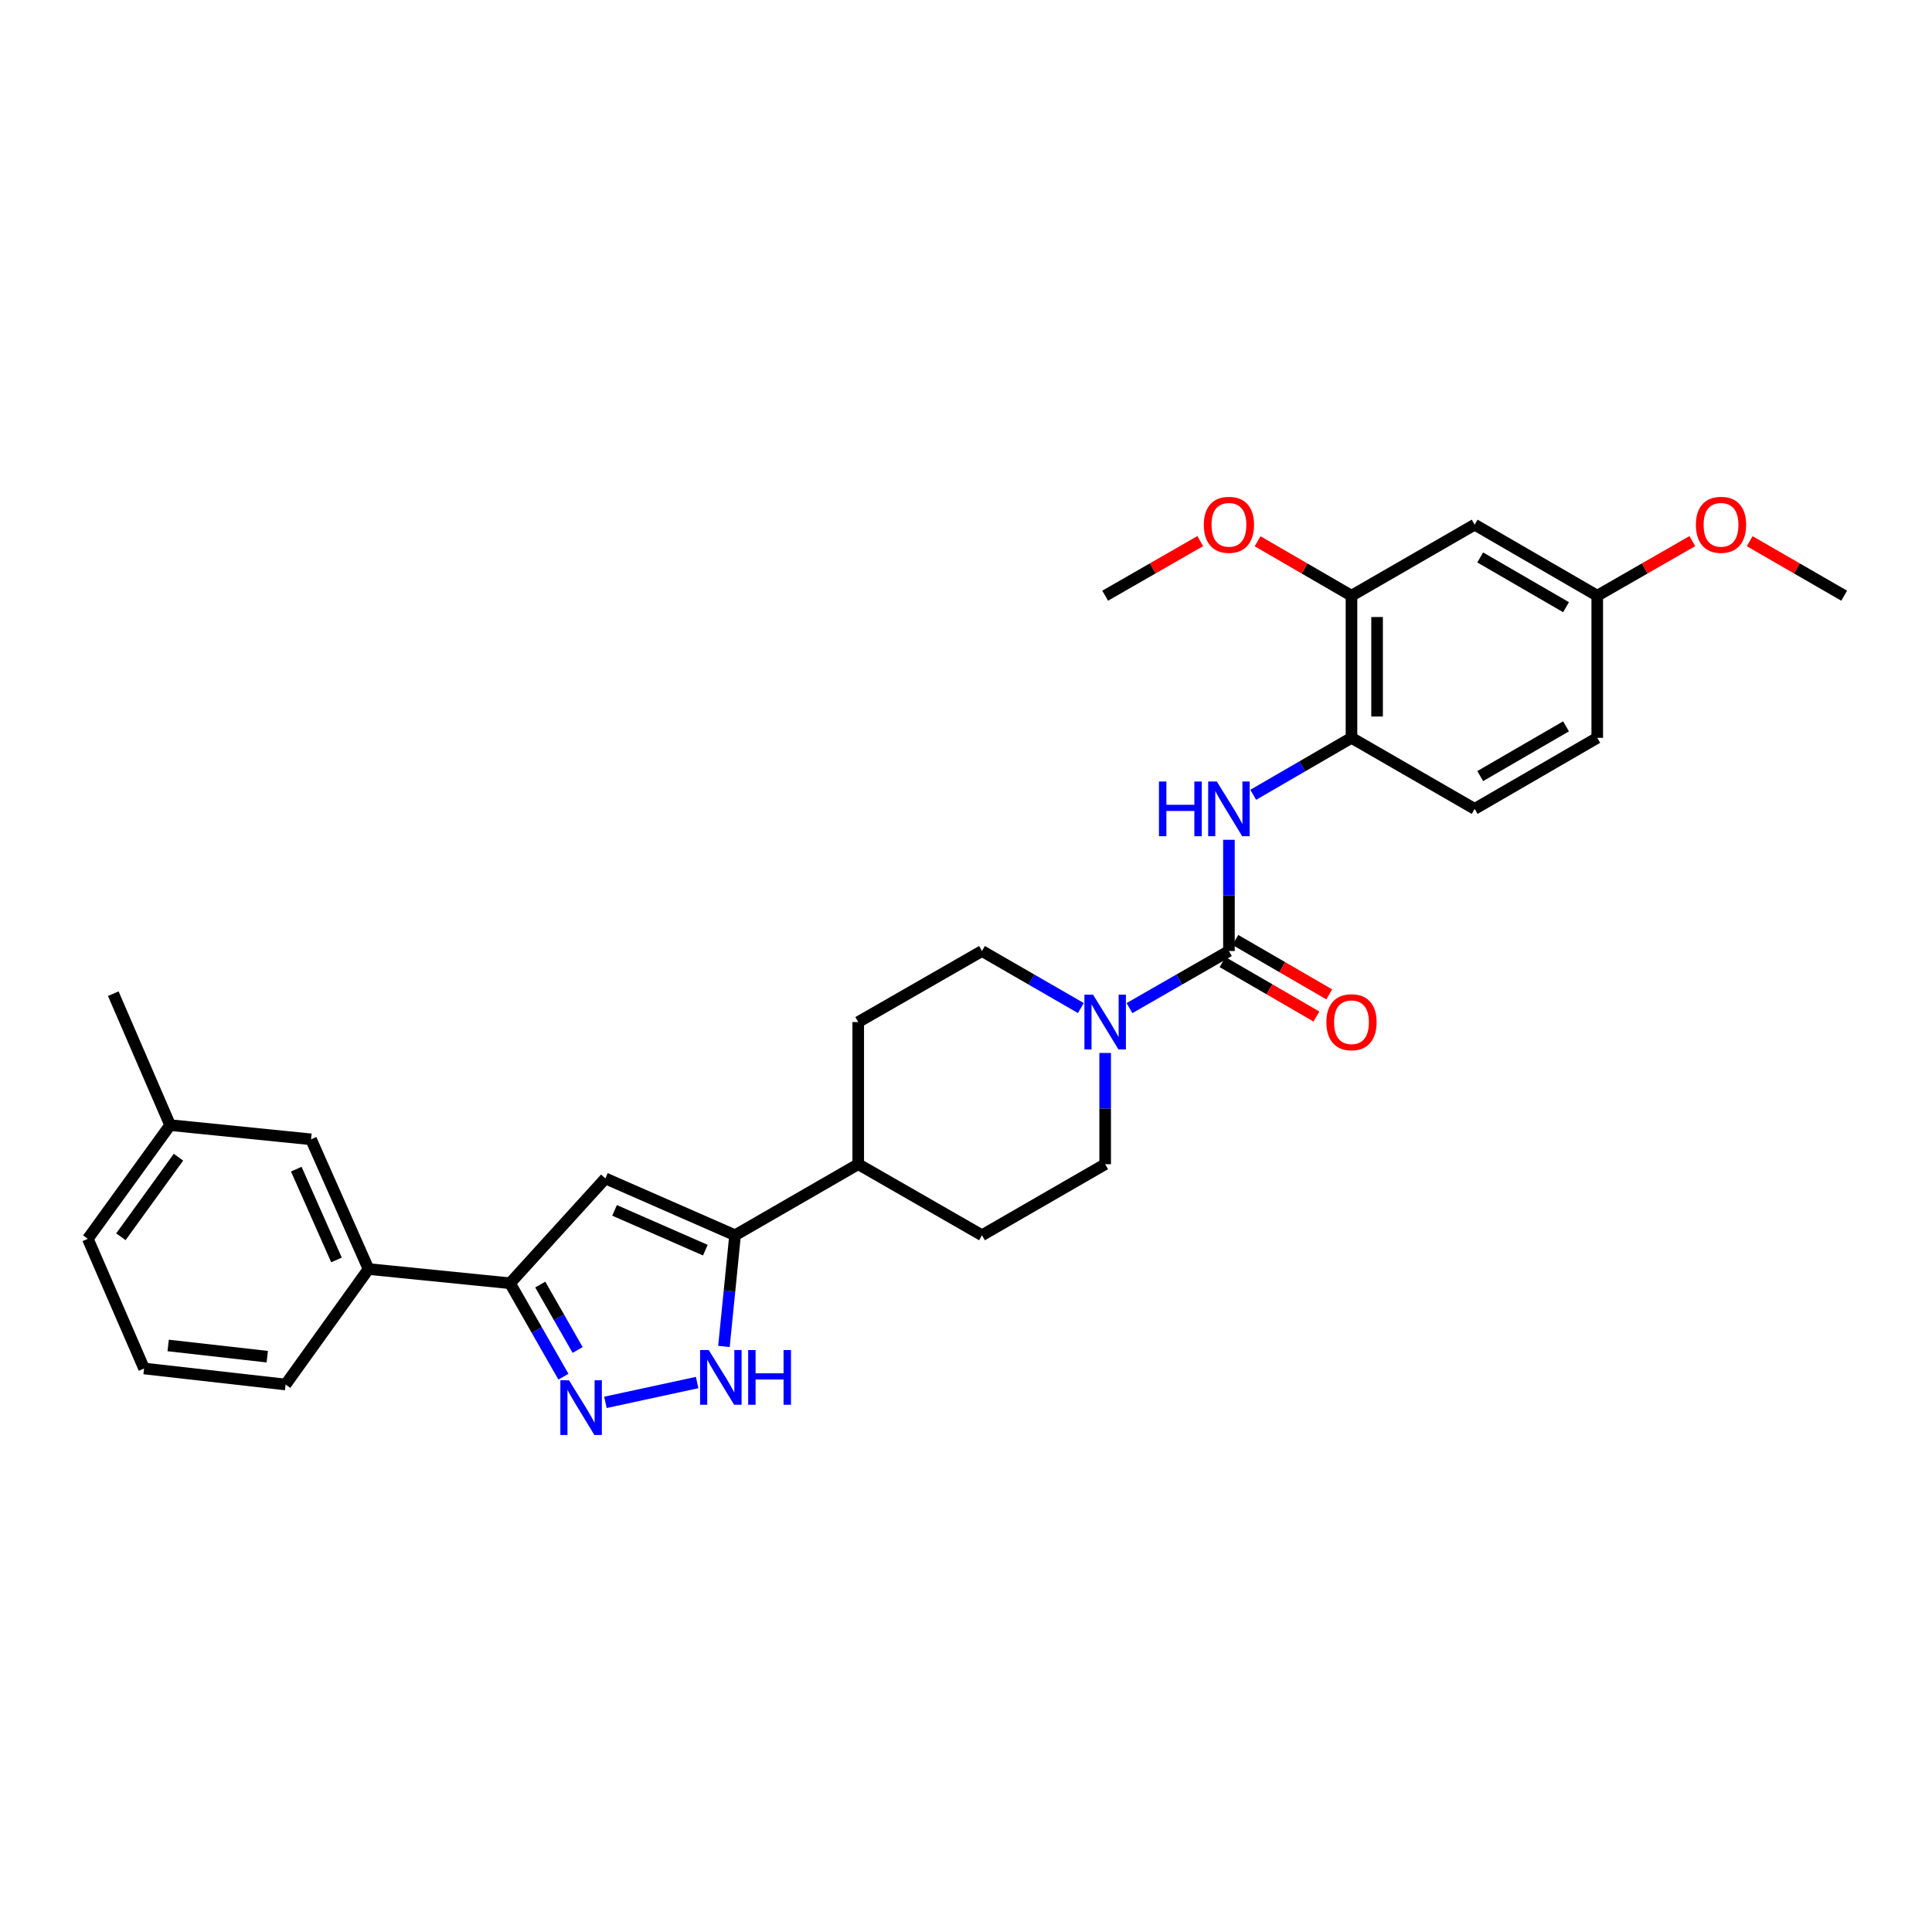 <?xml version='1.0' encoding='iso-8859-1'?>
<svg version='1.1' baseProfile='full'
              xmlns='http://www.w3.org/2000/svg'
                      xmlns:rdkit='http://www.rdkit.org/xml'
                      xmlns:xlink='http://www.w3.org/1999/xlink'
                  xml:space='preserve'
width='1000px' height='1000px' viewBox='0 0 1000 1000'>
<!-- END OF HEADER -->
<rect style='opacity:1.0;fill:#FFFFFF;stroke:none' width='1000' height='1000' x='0' y='0'> </rect>
<path class='bond-5' d='M 636.095,492.244 L 610.355,507.019' style='fill:none;fill-rule:evenodd;stroke:#000000;stroke-width:6px;stroke-linecap:butt;stroke-linejoin:miter;stroke-opacity:1' />
<path class='bond-5' d='M 610.355,507.019 L 584.615,521.794' style='fill:none;fill-rule:evenodd;stroke:#0000FF;stroke-width:6px;stroke-linecap:butt;stroke-linejoin:miter;stroke-opacity:1' />
<path class='bond-6' d='M 636.095,492.244 L 636.095,463.46' style='fill:none;fill-rule:evenodd;stroke:#000000;stroke-width:6px;stroke-linecap:butt;stroke-linejoin:miter;stroke-opacity:1' />
<path class='bond-6' d='M 636.095,463.46 L 636.095,434.677' style='fill:none;fill-rule:evenodd;stroke:#0000FF;stroke-width:6px;stroke-linecap:butt;stroke-linejoin:miter;stroke-opacity:1' />
<path class='bond-12' d='M 632.774,497.973 L 657.074,512.061' style='fill:none;fill-rule:evenodd;stroke:#000000;stroke-width:6px;stroke-linecap:butt;stroke-linejoin:miter;stroke-opacity:1' />
<path class='bond-12' d='M 657.074,512.061 L 681.375,526.149' style='fill:none;fill-rule:evenodd;stroke:#FF0000;stroke-width:6px;stroke-linecap:butt;stroke-linejoin:miter;stroke-opacity:1' />
<path class='bond-12' d='M 639.416,486.515 L 663.717,500.603' style='fill:none;fill-rule:evenodd;stroke:#000000;stroke-width:6px;stroke-linecap:butt;stroke-linejoin:miter;stroke-opacity:1' />
<path class='bond-12' d='M 663.717,500.603 L 688.017,514.691' style='fill:none;fill-rule:evenodd;stroke:#FF0000;stroke-width:6px;stroke-linecap:butt;stroke-linejoin:miter;stroke-opacity:1' />
<path class='bond-0' d='M 313.37,725.862 L 360.842,715.595' style='fill:none;fill-rule:evenodd;stroke:#0000FF;stroke-width:6px;stroke-linecap:butt;stroke-linejoin:miter;stroke-opacity:1' />
<path class='bond-32' d='M 291.628,712.572 L 277.809,688.391' style='fill:none;fill-rule:evenodd;stroke:#0000FF;stroke-width:6px;stroke-linecap:butt;stroke-linejoin:miter;stroke-opacity:1' />
<path class='bond-32' d='M 277.809,688.391 L 263.99,664.209' style='fill:none;fill-rule:evenodd;stroke:#000000;stroke-width:6px;stroke-linecap:butt;stroke-linejoin:miter;stroke-opacity:1' />
<path class='bond-32' d='M 298.982,698.746 L 289.308,681.819' style='fill:none;fill-rule:evenodd;stroke:#0000FF;stroke-width:6px;stroke-linecap:butt;stroke-linejoin:miter;stroke-opacity:1' />
<path class='bond-32' d='M 289.308,681.819 L 279.635,664.892' style='fill:none;fill-rule:evenodd;stroke:#000000;stroke-width:6px;stroke-linecap:butt;stroke-linejoin:miter;stroke-opacity:1' />
<path class='bond-1' d='M 313.34,609.944 L 380.468,639.361' style='fill:none;fill-rule:evenodd;stroke:#000000;stroke-width:6px;stroke-linecap:butt;stroke-linejoin:miter;stroke-opacity:1' />
<path class='bond-1' d='M 318.093,626.487 L 365.083,647.079' style='fill:none;fill-rule:evenodd;stroke:#000000;stroke-width:6px;stroke-linecap:butt;stroke-linejoin:miter;stroke-opacity:1' />
<path class='bond-4' d='M 313.34,609.944 L 263.99,664.209' style='fill:none;fill-rule:evenodd;stroke:#000000;stroke-width:6px;stroke-linecap:butt;stroke-linejoin:miter;stroke-opacity:1' />
<path class='bond-2' d='M 374.711,696.933 L 377.589,668.147' style='fill:none;fill-rule:evenodd;stroke:#0000FF;stroke-width:6px;stroke-linecap:butt;stroke-linejoin:miter;stroke-opacity:1' />
<path class='bond-2' d='M 377.589,668.147 L 380.468,639.361' style='fill:none;fill-rule:evenodd;stroke:#000000;stroke-width:6px;stroke-linecap:butt;stroke-linejoin:miter;stroke-opacity:1' />
<path class='bond-3' d='M 380.468,639.361 L 444.218,602.586' style='fill:none;fill-rule:evenodd;stroke:#000000;stroke-width:6px;stroke-linecap:butt;stroke-linejoin:miter;stroke-opacity:1' />
<path class='bond-9' d='M 263.99,664.209 L 190.74,656.851' style='fill:none;fill-rule:evenodd;stroke:#000000;stroke-width:6px;stroke-linecap:butt;stroke-linejoin:miter;stroke-opacity:1' />
<path class='bond-13' d='M 559.448,521.762 L 533.863,507.003' style='fill:none;fill-rule:evenodd;stroke:#0000FF;stroke-width:6px;stroke-linecap:butt;stroke-linejoin:miter;stroke-opacity:1' />
<path class='bond-13' d='M 533.863,507.003 L 508.278,492.244' style='fill:none;fill-rule:evenodd;stroke:#000000;stroke-width:6px;stroke-linecap:butt;stroke-linejoin:miter;stroke-opacity:1' />
<path class='bond-14' d='M 572.028,545.019 L 572.028,573.802' style='fill:none;fill-rule:evenodd;stroke:#0000FF;stroke-width:6px;stroke-linecap:butt;stroke-linejoin:miter;stroke-opacity:1' />
<path class='bond-14' d='M 572.028,573.802 L 572.028,602.586' style='fill:none;fill-rule:evenodd;stroke:#000000;stroke-width:6px;stroke-linecap:butt;stroke-linejoin:miter;stroke-opacity:1' />
<path class='bond-7' d='M 648.668,411.388 L 674.099,396.645' style='fill:none;fill-rule:evenodd;stroke:#0000FF;stroke-width:6px;stroke-linecap:butt;stroke-linejoin:miter;stroke-opacity:1' />
<path class='bond-7' d='M 674.099,396.645 L 699.529,381.902' style='fill:none;fill-rule:evenodd;stroke:#000000;stroke-width:6px;stroke-linecap:butt;stroke-linejoin:miter;stroke-opacity:1' />
<path class='bond-8' d='M 699.529,381.902 L 699.529,308.336' style='fill:none;fill-rule:evenodd;stroke:#000000;stroke-width:6px;stroke-linecap:butt;stroke-linejoin:miter;stroke-opacity:1' />
<path class='bond-8' d='M 712.774,370.867 L 712.774,319.371' style='fill:none;fill-rule:evenodd;stroke:#000000;stroke-width:6px;stroke-linecap:butt;stroke-linejoin:miter;stroke-opacity:1' />
<path class='bond-16' d='M 699.529,381.902 L 763.279,418.678' style='fill:none;fill-rule:evenodd;stroke:#000000;stroke-width:6px;stroke-linecap:butt;stroke-linejoin:miter;stroke-opacity:1' />
<path class='bond-10' d='M 699.529,308.336 L 763.279,271.56' style='fill:none;fill-rule:evenodd;stroke:#000000;stroke-width:6px;stroke-linecap:butt;stroke-linejoin:miter;stroke-opacity:1' />
<path class='bond-22' d='M 699.529,308.336 L 675.229,294.248' style='fill:none;fill-rule:evenodd;stroke:#000000;stroke-width:6px;stroke-linecap:butt;stroke-linejoin:miter;stroke-opacity:1' />
<path class='bond-22' d='M 675.229,294.248 L 650.928,280.16' style='fill:none;fill-rule:evenodd;stroke:#FF0000;stroke-width:6px;stroke-linecap:butt;stroke-linejoin:miter;stroke-opacity:1' />
<path class='bond-15' d='M 190.74,656.851 L 161.006,589.716' style='fill:none;fill-rule:evenodd;stroke:#000000;stroke-width:6px;stroke-linecap:butt;stroke-linejoin:miter;stroke-opacity:1' />
<path class='bond-15' d='M 174.17,652.145 L 153.356,605.15' style='fill:none;fill-rule:evenodd;stroke:#000000;stroke-width:6px;stroke-linecap:butt;stroke-linejoin:miter;stroke-opacity:1' />
<path class='bond-24' d='M 190.74,656.851 L 147.828,716.621' style='fill:none;fill-rule:evenodd;stroke:#000000;stroke-width:6px;stroke-linecap:butt;stroke-linejoin:miter;stroke-opacity:1' />
<path class='bond-31' d='M 763.279,271.56 L 826.736,308.336' style='fill:none;fill-rule:evenodd;stroke:#000000;stroke-width:6px;stroke-linecap:butt;stroke-linejoin:miter;stroke-opacity:1' />
<path class='bond-31' d='M 766.157,288.536 L 810.576,314.279' style='fill:none;fill-rule:evenodd;stroke:#000000;stroke-width:6px;stroke-linecap:butt;stroke-linejoin:miter;stroke-opacity:1' />
<path class='bond-11' d='M 444.218,602.586 L 508.278,639.361' style='fill:none;fill-rule:evenodd;stroke:#000000;stroke-width:6px;stroke-linecap:butt;stroke-linejoin:miter;stroke-opacity:1' />
<path class='bond-30' d='M 444.218,602.586 L 444.218,529.019' style='fill:none;fill-rule:evenodd;stroke:#000000;stroke-width:6px;stroke-linecap:butt;stroke-linejoin:miter;stroke-opacity:1' />
<path class='bond-17' d='M 508.278,492.244 L 444.218,529.019' style='fill:none;fill-rule:evenodd;stroke:#000000;stroke-width:6px;stroke-linecap:butt;stroke-linejoin:miter;stroke-opacity:1' />
<path class='bond-18' d='M 572.028,602.586 L 508.278,639.361' style='fill:none;fill-rule:evenodd;stroke:#000000;stroke-width:6px;stroke-linecap:butt;stroke-linejoin:miter;stroke-opacity:1' />
<path class='bond-21' d='M 161.006,589.716 L 88.05,582.358' style='fill:none;fill-rule:evenodd;stroke:#000000;stroke-width:6px;stroke-linecap:butt;stroke-linejoin:miter;stroke-opacity:1' />
<path class='bond-20' d='M 763.279,418.678 L 826.736,381.902' style='fill:none;fill-rule:evenodd;stroke:#000000;stroke-width:6px;stroke-linecap:butt;stroke-linejoin:miter;stroke-opacity:1' />
<path class='bond-20' d='M 766.157,401.702 L 810.576,375.959' style='fill:none;fill-rule:evenodd;stroke:#000000;stroke-width:6px;stroke-linecap:butt;stroke-linejoin:miter;stroke-opacity:1' />
<path class='bond-19' d='M 826.736,308.336 L 826.736,381.902' style='fill:none;fill-rule:evenodd;stroke:#000000;stroke-width:6px;stroke-linecap:butt;stroke-linejoin:miter;stroke-opacity:1' />
<path class='bond-23' d='M 826.736,308.336 L 851.342,294.21' style='fill:none;fill-rule:evenodd;stroke:#000000;stroke-width:6px;stroke-linecap:butt;stroke-linejoin:miter;stroke-opacity:1' />
<path class='bond-23' d='M 851.342,294.21 L 875.948,280.083' style='fill:none;fill-rule:evenodd;stroke:#FF0000;stroke-width:6px;stroke-linecap:butt;stroke-linejoin:miter;stroke-opacity:1' />
<path class='bond-27' d='M 88.05,582.358 L 58.633,514.318' style='fill:none;fill-rule:evenodd;stroke:#000000;stroke-width:6px;stroke-linecap:butt;stroke-linejoin:miter;stroke-opacity:1' />
<path class='bond-33' d='M 88.05,582.358 L 45.455,641.208' style='fill:none;fill-rule:evenodd;stroke:#000000;stroke-width:6px;stroke-linecap:butt;stroke-linejoin:miter;stroke-opacity:1' />
<path class='bond-33' d='M 92.39,598.951 L 62.573,640.146' style='fill:none;fill-rule:evenodd;stroke:#000000;stroke-width:6px;stroke-linecap:butt;stroke-linejoin:miter;stroke-opacity:1' />
<path class='bond-28' d='M 621.248,280.083 L 596.638,294.209' style='fill:none;fill-rule:evenodd;stroke:#FF0000;stroke-width:6px;stroke-linecap:butt;stroke-linejoin:miter;stroke-opacity:1' />
<path class='bond-28' d='M 596.638,294.209 L 572.028,308.336' style='fill:none;fill-rule:evenodd;stroke:#000000;stroke-width:6px;stroke-linecap:butt;stroke-linejoin:miter;stroke-opacity:1' />
<path class='bond-29' d='M 905.635,280.121 L 930.09,294.228' style='fill:none;fill-rule:evenodd;stroke:#FF0000;stroke-width:6px;stroke-linecap:butt;stroke-linejoin:miter;stroke-opacity:1' />
<path class='bond-29' d='M 930.09,294.228 L 954.545,308.336' style='fill:none;fill-rule:evenodd;stroke:#000000;stroke-width:6px;stroke-linecap:butt;stroke-linejoin:miter;stroke-opacity:1' />
<path class='bond-25' d='M 147.828,716.621 L 74.57,708.328' style='fill:none;fill-rule:evenodd;stroke:#000000;stroke-width:6px;stroke-linecap:butt;stroke-linejoin:miter;stroke-opacity:1' />
<path class='bond-25' d='M 138.329,702.217 L 87.049,696.412' style='fill:none;fill-rule:evenodd;stroke:#000000;stroke-width:6px;stroke-linecap:butt;stroke-linejoin:miter;stroke-opacity:1' />
<path class='bond-26' d='M 74.57,708.328 L 45.455,641.208' style='fill:none;fill-rule:evenodd;stroke:#000000;stroke-width:6px;stroke-linecap:butt;stroke-linejoin:miter;stroke-opacity:1' />
<path  class='atom-1' d='M 294.52 714.425
L 303.8 729.425
Q 304.72 730.905, 306.2 733.585
Q 307.68 736.265, 307.76 736.425
L 307.76 714.425
L 311.52 714.425
L 311.52 742.745
L 307.64 742.745
L 297.68 726.345
Q 296.52 724.425, 295.28 722.225
Q 294.08 720.025, 293.72 719.345
L 293.72 742.745
L 290.04 742.745
L 290.04 714.425
L 294.52 714.425
' fill='#0000FF'/>
<path  class='atom-3' d='M 366.85 698.782
L 376.13 713.782
Q 377.05 715.262, 378.53 717.942
Q 380.01 720.622, 380.09 720.782
L 380.09 698.782
L 383.85 698.782
L 383.85 727.102
L 379.97 727.102
L 370.01 710.702
Q 368.85 708.782, 367.61 706.582
Q 366.41 704.382, 366.05 703.702
L 366.05 727.102
L 362.37 727.102
L 362.37 698.782
L 366.85 698.782
' fill='#0000FF'/>
<path  class='atom-3' d='M 387.25 698.782
L 391.09 698.782
L 391.09 710.822
L 405.57 710.822
L 405.57 698.782
L 409.41 698.782
L 409.41 727.102
L 405.57 727.102
L 405.57 714.022
L 391.09 714.022
L 391.09 727.102
L 387.25 727.102
L 387.25 698.782
' fill='#0000FF'/>
<path  class='atom-6' d='M 565.768 514.859
L 575.048 529.859
Q 575.968 531.339, 577.448 534.019
Q 578.928 536.699, 579.008 536.859
L 579.008 514.859
L 582.768 514.859
L 582.768 543.179
L 578.888 543.179
L 568.928 526.779
Q 567.768 524.859, 566.528 522.659
Q 565.328 520.459, 564.968 519.779
L 564.968 543.179
L 561.288 543.179
L 561.288 514.859
L 565.768 514.859
' fill='#0000FF'/>
<path  class='atom-7' d='M 599.875 404.518
L 603.715 404.518
L 603.715 416.558
L 618.195 416.558
L 618.195 404.518
L 622.035 404.518
L 622.035 432.838
L 618.195 432.838
L 618.195 419.758
L 603.715 419.758
L 603.715 432.838
L 599.875 432.838
L 599.875 404.518
' fill='#0000FF'/>
<path  class='atom-7' d='M 629.835 404.518
L 639.115 419.518
Q 640.035 420.998, 641.515 423.678
Q 642.995 426.358, 643.075 426.518
L 643.075 404.518
L 646.835 404.518
L 646.835 432.838
L 642.955 432.838
L 632.995 416.438
Q 631.835 414.518, 630.595 412.318
Q 629.395 410.118, 629.035 409.438
L 629.035 432.838
L 625.355 432.838
L 625.355 404.518
L 629.835 404.518
' fill='#0000FF'/>
<path  class='atom-13' d='M 686.529 529.099
Q 686.529 522.299, 689.889 518.499
Q 693.249 514.699, 699.529 514.699
Q 705.809 514.699, 709.169 518.499
Q 712.529 522.299, 712.529 529.099
Q 712.529 535.979, 709.129 539.899
Q 705.729 543.779, 699.529 543.779
Q 693.289 543.779, 689.889 539.899
Q 686.529 536.019, 686.529 529.099
M 699.529 540.579
Q 703.849 540.579, 706.169 537.699
Q 708.529 534.779, 708.529 529.099
Q 708.529 523.539, 706.169 520.739
Q 703.849 517.899, 699.529 517.899
Q 695.209 517.899, 692.849 520.699
Q 690.529 523.499, 690.529 529.099
Q 690.529 534.819, 692.849 537.699
Q 695.209 540.579, 699.529 540.579
' fill='#FF0000'/>
<path  class='atom-23' d='M 623.095 271.64
Q 623.095 264.84, 626.455 261.04
Q 629.815 257.24, 636.095 257.24
Q 642.375 257.24, 645.735 261.04
Q 649.095 264.84, 649.095 271.64
Q 649.095 278.52, 645.695 282.44
Q 642.295 286.32, 636.095 286.32
Q 629.855 286.32, 626.455 282.44
Q 623.095 278.56, 623.095 271.64
M 636.095 283.12
Q 640.415 283.12, 642.735 280.24
Q 645.095 277.32, 645.095 271.64
Q 645.095 266.08, 642.735 263.28
Q 640.415 260.44, 636.095 260.44
Q 631.775 260.44, 629.415 263.24
Q 627.095 266.04, 627.095 271.64
Q 627.095 277.36, 629.415 280.24
Q 631.775 283.12, 636.095 283.12
' fill='#FF0000'/>
<path  class='atom-24' d='M 877.795 271.64
Q 877.795 264.84, 881.155 261.04
Q 884.515 257.24, 890.795 257.24
Q 897.075 257.24, 900.435 261.04
Q 903.795 264.84, 903.795 271.64
Q 903.795 278.52, 900.395 282.44
Q 896.995 286.32, 890.795 286.32
Q 884.555 286.32, 881.155 282.44
Q 877.795 278.56, 877.795 271.64
M 890.795 283.12
Q 895.115 283.12, 897.435 280.24
Q 899.795 277.32, 899.795 271.64
Q 899.795 266.08, 897.435 263.28
Q 895.115 260.44, 890.795 260.44
Q 886.475 260.44, 884.115 263.24
Q 881.795 266.04, 881.795 271.64
Q 881.795 277.36, 884.115 280.24
Q 886.475 283.12, 890.795 283.12
' fill='#FF0000'/>
</svg>
